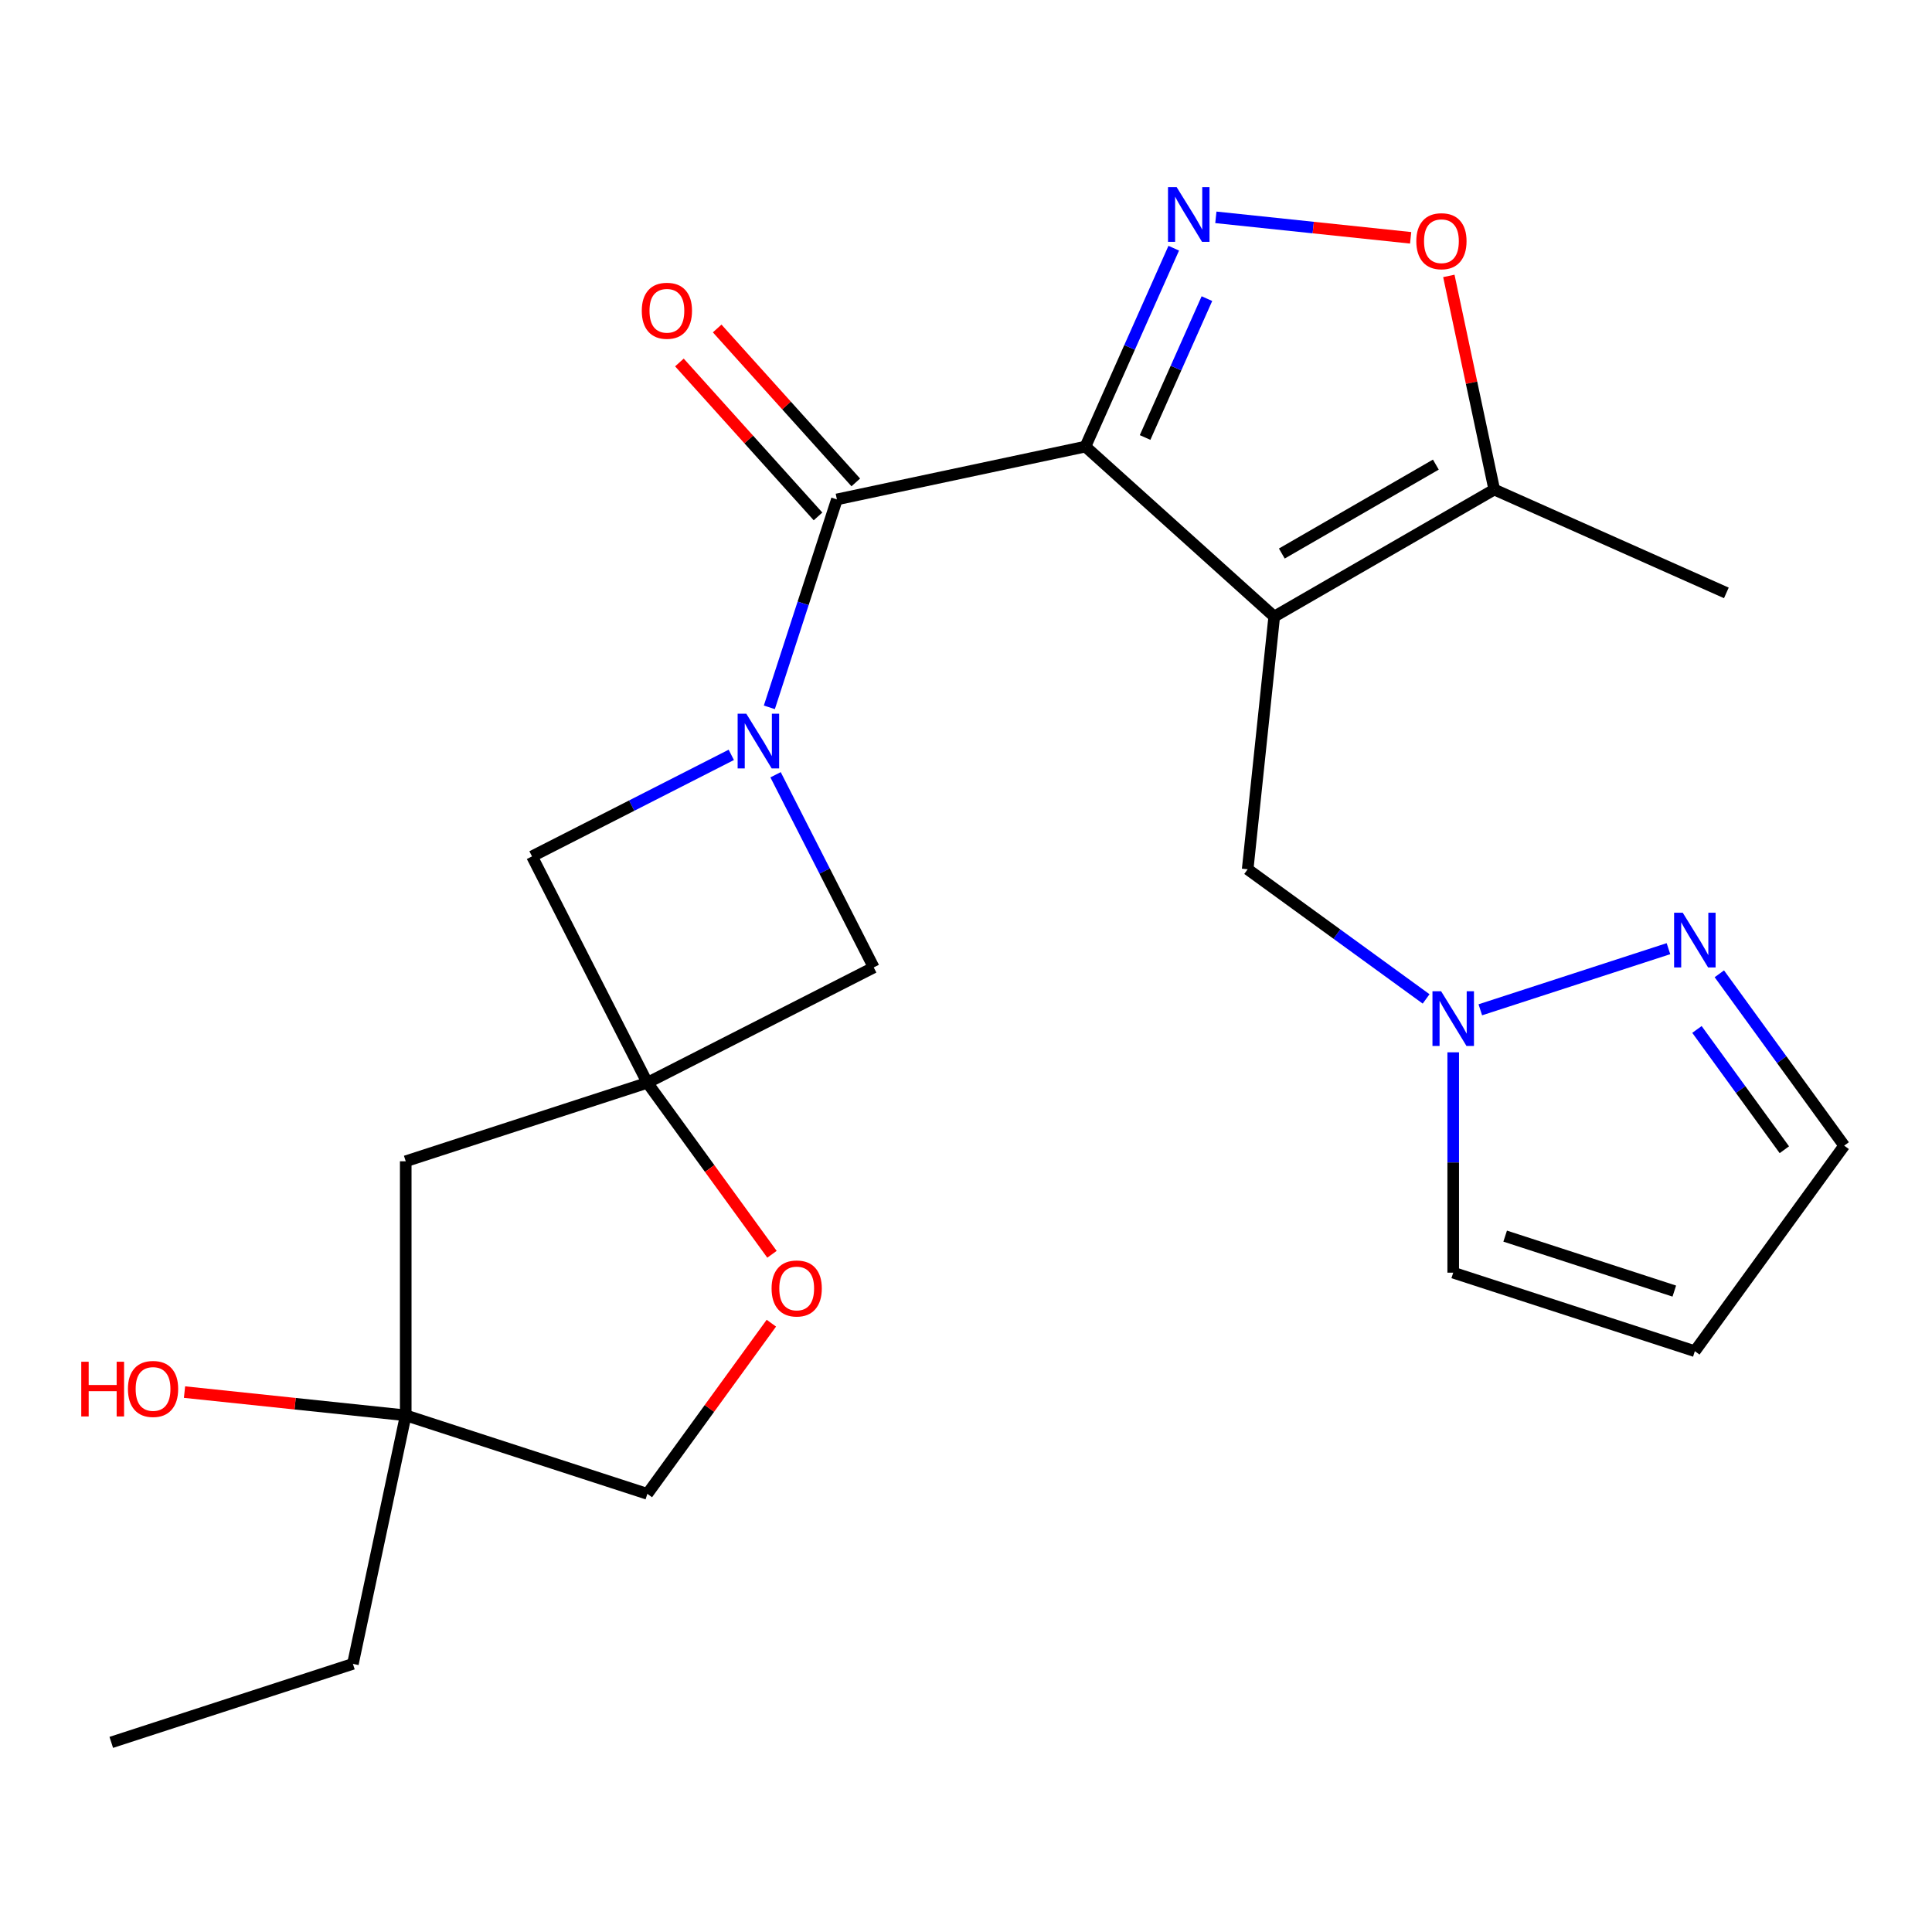 <?xml version='1.0' encoding='iso-8859-1'?>
<svg version='1.1' baseProfile='full'
              xmlns='http://www.w3.org/2000/svg'
                      xmlns:rdkit='http://www.rdkit.org/xml'
                      xmlns:xlink='http://www.w3.org/1999/xlink'
                  xml:space='preserve'
width='1000px' height='1000px' viewBox='0 0 1000 1000'>
<!-- END OF HEADER -->
<rect style='opacity:1.0;fill:#FFFFFF;stroke:none' width='1000' height='1000' x='0' y='0'> </rect>
<path class='bond-0' d='M 561.81,231.155 L 659.537,319.148' style='fill:none;fill-rule:evenodd;stroke:#000000;stroke-width:6px;stroke-linecap:butt;stroke-linejoin:miter;stroke-opacity:1' />
<path class='bond-1' d='M 561.81,231.155 L 584.67,179.811' style='fill:none;fill-rule:evenodd;stroke:#000000;stroke-width:6px;stroke-linecap:butt;stroke-linejoin:miter;stroke-opacity:1' />
<path class='bond-1' d='M 584.67,179.811 L 607.53,128.467' style='fill:none;fill-rule:evenodd;stroke:#0000FF;stroke-width:6px;stroke-linecap:butt;stroke-linejoin:miter;stroke-opacity:1' />
<path class='bond-1' d='M 592.695,226.449 L 608.697,190.508' style='fill:none;fill-rule:evenodd;stroke:#000000;stroke-width:6px;stroke-linecap:butt;stroke-linejoin:miter;stroke-opacity:1' />
<path class='bond-1' d='M 608.697,190.508 L 624.699,154.568' style='fill:none;fill-rule:evenodd;stroke:#0000FF;stroke-width:6px;stroke-linecap:butt;stroke-linejoin:miter;stroke-opacity:1' />
<path class='bond-2' d='M 561.81,231.155 L 433.179,258.496' style='fill:none;fill-rule:evenodd;stroke:#000000;stroke-width:6px;stroke-linecap:butt;stroke-linejoin:miter;stroke-opacity:1' />
<path class='bond-6' d='M 659.537,319.148 L 773.424,253.396' style='fill:none;fill-rule:evenodd;stroke:#000000;stroke-width:6px;stroke-linecap:butt;stroke-linejoin:miter;stroke-opacity:1' />
<path class='bond-6' d='M 663.47,286.508 L 743.19,240.482' style='fill:none;fill-rule:evenodd;stroke:#000000;stroke-width:6px;stroke-linecap:butt;stroke-linejoin:miter;stroke-opacity:1' />
<path class='bond-11' d='M 659.537,319.148 L 645.791,449.933' style='fill:none;fill-rule:evenodd;stroke:#000000;stroke-width:6px;stroke-linecap:butt;stroke-linejoin:miter;stroke-opacity:1' />
<path class='bond-5' d='M 629.326,112.494 L 679.736,117.792' style='fill:none;fill-rule:evenodd;stroke:#0000FF;stroke-width:6px;stroke-linecap:butt;stroke-linejoin:miter;stroke-opacity:1' />
<path class='bond-5' d='M 679.736,117.792 L 730.147,123.09' style='fill:none;fill-rule:evenodd;stroke:#FF0000;stroke-width:6px;stroke-linecap:butt;stroke-linejoin:miter;stroke-opacity:1' />
<path class='bond-3' d='M 433.179,258.496 L 415.695,312.306' style='fill:none;fill-rule:evenodd;stroke:#000000;stroke-width:6px;stroke-linecap:butt;stroke-linejoin:miter;stroke-opacity:1' />
<path class='bond-3' d='M 415.695,312.306 L 398.211,366.117' style='fill:none;fill-rule:evenodd;stroke:#0000FF;stroke-width:6px;stroke-linecap:butt;stroke-linejoin:miter;stroke-opacity:1' />
<path class='bond-15' d='M 442.952,249.697 L 407.08,209.857' style='fill:none;fill-rule:evenodd;stroke:#000000;stroke-width:6px;stroke-linecap:butt;stroke-linejoin:miter;stroke-opacity:1' />
<path class='bond-15' d='M 407.08,209.857 L 371.209,170.017' style='fill:none;fill-rule:evenodd;stroke:#FF0000;stroke-width:6px;stroke-linecap:butt;stroke-linejoin:miter;stroke-opacity:1' />
<path class='bond-15' d='M 423.407,267.295 L 387.535,227.456' style='fill:none;fill-rule:evenodd;stroke:#000000;stroke-width:6px;stroke-linecap:butt;stroke-linejoin:miter;stroke-opacity:1' />
<path class='bond-15' d='M 387.535,227.456 L 351.663,187.616' style='fill:none;fill-rule:evenodd;stroke:#FF0000;stroke-width:6px;stroke-linecap:butt;stroke-linejoin:miter;stroke-opacity:1' />
<path class='bond-9' d='M 378.515,390.712 L 326.943,416.989' style='fill:none;fill-rule:evenodd;stroke:#0000FF;stroke-width:6px;stroke-linecap:butt;stroke-linejoin:miter;stroke-opacity:1' />
<path class='bond-9' d='M 326.943,416.989 L 275.371,443.266' style='fill:none;fill-rule:evenodd;stroke:#000000;stroke-width:6px;stroke-linecap:butt;stroke-linejoin:miter;stroke-opacity:1' />
<path class='bond-10' d='M 401.432,401.012 L 426.838,450.874' style='fill:none;fill-rule:evenodd;stroke:#0000FF;stroke-width:6px;stroke-linecap:butt;stroke-linejoin:miter;stroke-opacity:1' />
<path class='bond-10' d='M 426.838,450.874 L 452.244,500.736' style='fill:none;fill-rule:evenodd;stroke:#000000;stroke-width:6px;stroke-linecap:butt;stroke-linejoin:miter;stroke-opacity:1' />
<path class='bond-4' d='M 335.073,560.438 L 452.244,500.736' style='fill:none;fill-rule:evenodd;stroke:#000000;stroke-width:6px;stroke-linecap:butt;stroke-linejoin:miter;stroke-opacity:1' />
<path class='bond-12' d='M 335.073,560.438 L 367.325,604.828' style='fill:none;fill-rule:evenodd;stroke:#000000;stroke-width:6px;stroke-linecap:butt;stroke-linejoin:miter;stroke-opacity:1' />
<path class='bond-12' d='M 367.325,604.828 L 399.576,649.219' style='fill:none;fill-rule:evenodd;stroke:#FF0000;stroke-width:6px;stroke-linecap:butt;stroke-linejoin:miter;stroke-opacity:1' />
<path class='bond-13' d='M 335.073,560.438 L 210.004,601.075' style='fill:none;fill-rule:evenodd;stroke:#000000;stroke-width:6px;stroke-linecap:butt;stroke-linejoin:miter;stroke-opacity:1' />
<path class='bond-25' d='M 335.073,560.438 L 275.371,443.266' style='fill:none;fill-rule:evenodd;stroke:#000000;stroke-width:6px;stroke-linecap:butt;stroke-linejoin:miter;stroke-opacity:1' />
<path class='bond-24' d='M 749.918,142.813 L 761.671,198.104' style='fill:none;fill-rule:evenodd;stroke:#FF0000;stroke-width:6px;stroke-linecap:butt;stroke-linejoin:miter;stroke-opacity:1' />
<path class='bond-24' d='M 761.671,198.104 L 773.424,253.396' style='fill:none;fill-rule:evenodd;stroke:#000000;stroke-width:6px;stroke-linecap:butt;stroke-linejoin:miter;stroke-opacity:1' />
<path class='bond-21' d='M 773.424,253.396 L 893.559,306.884' style='fill:none;fill-rule:evenodd;stroke:#000000;stroke-width:6px;stroke-linecap:butt;stroke-linejoin:miter;stroke-opacity:1' />
<path class='bond-7' d='M 738.153,517.037 L 691.972,483.485' style='fill:none;fill-rule:evenodd;stroke:#0000FF;stroke-width:6px;stroke-linecap:butt;stroke-linejoin:miter;stroke-opacity:1' />
<path class='bond-7' d='M 691.972,483.485 L 645.791,449.933' style='fill:none;fill-rule:evenodd;stroke:#000000;stroke-width:6px;stroke-linecap:butt;stroke-linejoin:miter;stroke-opacity:1' />
<path class='bond-8' d='M 766.208,522.671 L 863.59,491.03' style='fill:none;fill-rule:evenodd;stroke:#0000FF;stroke-width:6px;stroke-linecap:butt;stroke-linejoin:miter;stroke-opacity:1' />
<path class='bond-17' d='M 752.181,544.677 L 752.181,601.705' style='fill:none;fill-rule:evenodd;stroke:#0000FF;stroke-width:6px;stroke-linecap:butt;stroke-linejoin:miter;stroke-opacity:1' />
<path class='bond-17' d='M 752.181,601.705 L 752.181,658.734' style='fill:none;fill-rule:evenodd;stroke:#000000;stroke-width:6px;stroke-linecap:butt;stroke-linejoin:miter;stroke-opacity:1' />
<path class='bond-18' d='M 889.925,504.039 L 922.235,548.51' style='fill:none;fill-rule:evenodd;stroke:#0000FF;stroke-width:6px;stroke-linecap:butt;stroke-linejoin:miter;stroke-opacity:1' />
<path class='bond-18' d='M 922.235,548.51 L 954.545,592.981' style='fill:none;fill-rule:evenodd;stroke:#000000;stroke-width:6px;stroke-linecap:butt;stroke-linejoin:miter;stroke-opacity:1' />
<path class='bond-18' d='M 878.341,532.84 L 900.958,563.97' style='fill:none;fill-rule:evenodd;stroke:#0000FF;stroke-width:6px;stroke-linecap:butt;stroke-linejoin:miter;stroke-opacity:1' />
<path class='bond-18' d='M 900.958,563.97 L 923.575,595.099' style='fill:none;fill-rule:evenodd;stroke:#000000;stroke-width:6px;stroke-linecap:butt;stroke-linejoin:miter;stroke-opacity:1' />
<path class='bond-19' d='M 399.257,684.875 L 367.165,729.046' style='fill:none;fill-rule:evenodd;stroke:#FF0000;stroke-width:6px;stroke-linecap:butt;stroke-linejoin:miter;stroke-opacity:1' />
<path class='bond-19' d='M 367.165,729.046 L 335.073,773.216' style='fill:none;fill-rule:evenodd;stroke:#000000;stroke-width:6px;stroke-linecap:butt;stroke-linejoin:miter;stroke-opacity:1' />
<path class='bond-16' d='M 210.004,601.075 L 210.004,732.579' style='fill:none;fill-rule:evenodd;stroke:#000000;stroke-width:6px;stroke-linecap:butt;stroke-linejoin:miter;stroke-opacity:1' />
<path class='bond-14' d='M 877.249,699.371 L 752.181,658.734' style='fill:none;fill-rule:evenodd;stroke:#000000;stroke-width:6px;stroke-linecap:butt;stroke-linejoin:miter;stroke-opacity:1' />
<path class='bond-14' d='M 866.616,668.262 L 779.068,639.816' style='fill:none;fill-rule:evenodd;stroke:#000000;stroke-width:6px;stroke-linecap:butt;stroke-linejoin:miter;stroke-opacity:1' />
<path class='bond-26' d='M 877.249,699.371 L 954.545,592.981' style='fill:none;fill-rule:evenodd;stroke:#000000;stroke-width:6px;stroke-linecap:butt;stroke-linejoin:miter;stroke-opacity:1' />
<path class='bond-20' d='M 210.004,732.579 L 152.756,726.562' style='fill:none;fill-rule:evenodd;stroke:#000000;stroke-width:6px;stroke-linecap:butt;stroke-linejoin:miter;stroke-opacity:1' />
<path class='bond-20' d='M 152.756,726.562 L 95.508,720.545' style='fill:none;fill-rule:evenodd;stroke:#FF0000;stroke-width:6px;stroke-linecap:butt;stroke-linejoin:miter;stroke-opacity:1' />
<path class='bond-22' d='M 210.004,732.579 L 182.663,861.21' style='fill:none;fill-rule:evenodd;stroke:#000000;stroke-width:6px;stroke-linecap:butt;stroke-linejoin:miter;stroke-opacity:1' />
<path class='bond-27' d='M 210.004,732.579 L 335.073,773.216' style='fill:none;fill-rule:evenodd;stroke:#000000;stroke-width:6px;stroke-linecap:butt;stroke-linejoin:miter;stroke-opacity:1' />
<path class='bond-23' d='M 182.663,861.21 L 57.595,901.847' style='fill:none;fill-rule:evenodd;stroke:#000000;stroke-width:6px;stroke-linecap:butt;stroke-linejoin:miter;stroke-opacity:1' />
<path  class='atom-2' d='M 609.038 96.859
L 618.318 111.859
Q 619.238 113.339, 620.718 116.019
Q 622.198 118.699, 622.278 118.859
L 622.278 96.859
L 626.038 96.859
L 626.038 125.179
L 622.158 125.179
L 612.198 108.779
Q 611.038 106.859, 609.798 104.659
Q 608.598 102.459, 608.238 101.779
L 608.238 125.179
L 604.558 125.179
L 604.558 96.859
L 609.038 96.859
' fill='#0000FF'/>
<path  class='atom-4' d='M 386.282 369.404
L 395.562 384.404
Q 396.482 385.884, 397.962 388.564
Q 399.442 391.244, 399.522 391.404
L 399.522 369.404
L 403.282 369.404
L 403.282 397.724
L 399.402 397.724
L 389.442 381.324
Q 388.282 379.404, 387.042 377.204
Q 385.842 375.004, 385.482 374.324
L 385.482 397.724
L 381.802 397.724
L 381.802 369.404
L 386.282 369.404
' fill='#0000FF'/>
<path  class='atom-6' d='M 733.082 124.845
Q 733.082 118.045, 736.442 114.245
Q 739.802 110.445, 746.082 110.445
Q 752.362 110.445, 755.722 114.245
Q 759.082 118.045, 759.082 124.845
Q 759.082 131.725, 755.682 135.645
Q 752.282 139.525, 746.082 139.525
Q 739.842 139.525, 736.442 135.645
Q 733.082 131.765, 733.082 124.845
M 746.082 136.325
Q 750.402 136.325, 752.722 133.445
Q 755.082 130.525, 755.082 124.845
Q 755.082 119.285, 752.722 116.485
Q 750.402 113.645, 746.082 113.645
Q 741.762 113.645, 739.402 116.445
Q 737.082 119.245, 737.082 124.845
Q 737.082 130.565, 739.402 133.445
Q 741.762 136.325, 746.082 136.325
' fill='#FF0000'/>
<path  class='atom-8' d='M 745.921 513.069
L 755.201 528.069
Q 756.121 529.549, 757.601 532.229
Q 759.081 534.909, 759.161 535.069
L 759.161 513.069
L 762.921 513.069
L 762.921 541.389
L 759.041 541.389
L 749.081 524.989
Q 747.921 523.069, 746.681 520.869
Q 745.481 518.669, 745.121 517.989
L 745.121 541.389
L 741.441 541.389
L 741.441 513.069
L 745.921 513.069
' fill='#0000FF'/>
<path  class='atom-9' d='M 870.989 472.432
L 880.269 487.432
Q 881.189 488.912, 882.669 491.592
Q 884.149 494.272, 884.229 494.432
L 884.229 472.432
L 887.989 472.432
L 887.989 500.752
L 884.109 500.752
L 874.149 484.352
Q 872.989 482.432, 871.749 480.232
Q 870.549 478.032, 870.189 477.352
L 870.189 500.752
L 866.509 500.752
L 866.509 472.432
L 870.989 472.432
' fill='#0000FF'/>
<path  class='atom-13' d='M 399.369 666.907
Q 399.369 660.107, 402.729 656.307
Q 406.089 652.507, 412.369 652.507
Q 418.649 652.507, 422.009 656.307
Q 425.369 660.107, 425.369 666.907
Q 425.369 673.787, 421.969 677.707
Q 418.569 681.587, 412.369 681.587
Q 406.129 681.587, 402.729 677.707
Q 399.369 673.827, 399.369 666.907
M 412.369 678.387
Q 416.689 678.387, 419.009 675.507
Q 421.369 672.587, 421.369 666.907
Q 421.369 661.347, 419.009 658.547
Q 416.689 655.707, 412.369 655.707
Q 408.049 655.707, 405.689 658.507
Q 403.369 661.307, 403.369 666.907
Q 403.369 672.627, 405.689 675.507
Q 408.049 678.387, 412.369 678.387
' fill='#FF0000'/>
<path  class='atom-16' d='M 332.186 160.849
Q 332.186 154.049, 335.546 150.249
Q 338.906 146.449, 345.186 146.449
Q 351.466 146.449, 354.826 150.249
Q 358.186 154.049, 358.186 160.849
Q 358.186 167.729, 354.786 171.649
Q 351.386 175.529, 345.186 175.529
Q 338.946 175.529, 335.546 171.649
Q 332.186 167.769, 332.186 160.849
M 345.186 172.329
Q 349.506 172.329, 351.826 169.449
Q 354.186 166.529, 354.186 160.849
Q 354.186 155.289, 351.826 152.489
Q 349.506 149.649, 345.186 149.649
Q 340.866 149.649, 338.506 152.449
Q 336.186 155.249, 336.186 160.849
Q 336.186 166.569, 338.506 169.449
Q 340.866 172.329, 345.186 172.329
' fill='#FF0000'/>
<path  class='atom-21' d='M 42.06 704.833
L 45.9 704.833
L 45.9 716.873
L 60.38 716.873
L 60.38 704.833
L 64.22 704.833
L 64.22 733.153
L 60.38 733.153
L 60.38 720.073
L 45.9 720.073
L 45.9 733.153
L 42.06 733.153
L 42.06 704.833
' fill='#FF0000'/>
<path  class='atom-21' d='M 66.22 718.913
Q 66.22 712.113, 69.58 708.313
Q 72.94 704.513, 79.22 704.513
Q 85.5 704.513, 88.86 708.313
Q 92.22 712.113, 92.22 718.913
Q 92.22 725.793, 88.82 729.713
Q 85.42 733.593, 79.22 733.593
Q 72.98 733.593, 69.58 729.713
Q 66.22 725.833, 66.22 718.913
M 79.22 730.393
Q 83.54 730.393, 85.86 727.513
Q 88.22 724.593, 88.22 718.913
Q 88.22 713.353, 85.86 710.553
Q 83.54 707.713, 79.22 707.713
Q 74.9 707.713, 72.54 710.513
Q 70.22 713.313, 70.22 718.913
Q 70.22 724.633, 72.54 727.513
Q 74.9 730.393, 79.22 730.393
' fill='#FF0000'/>
</svg>
